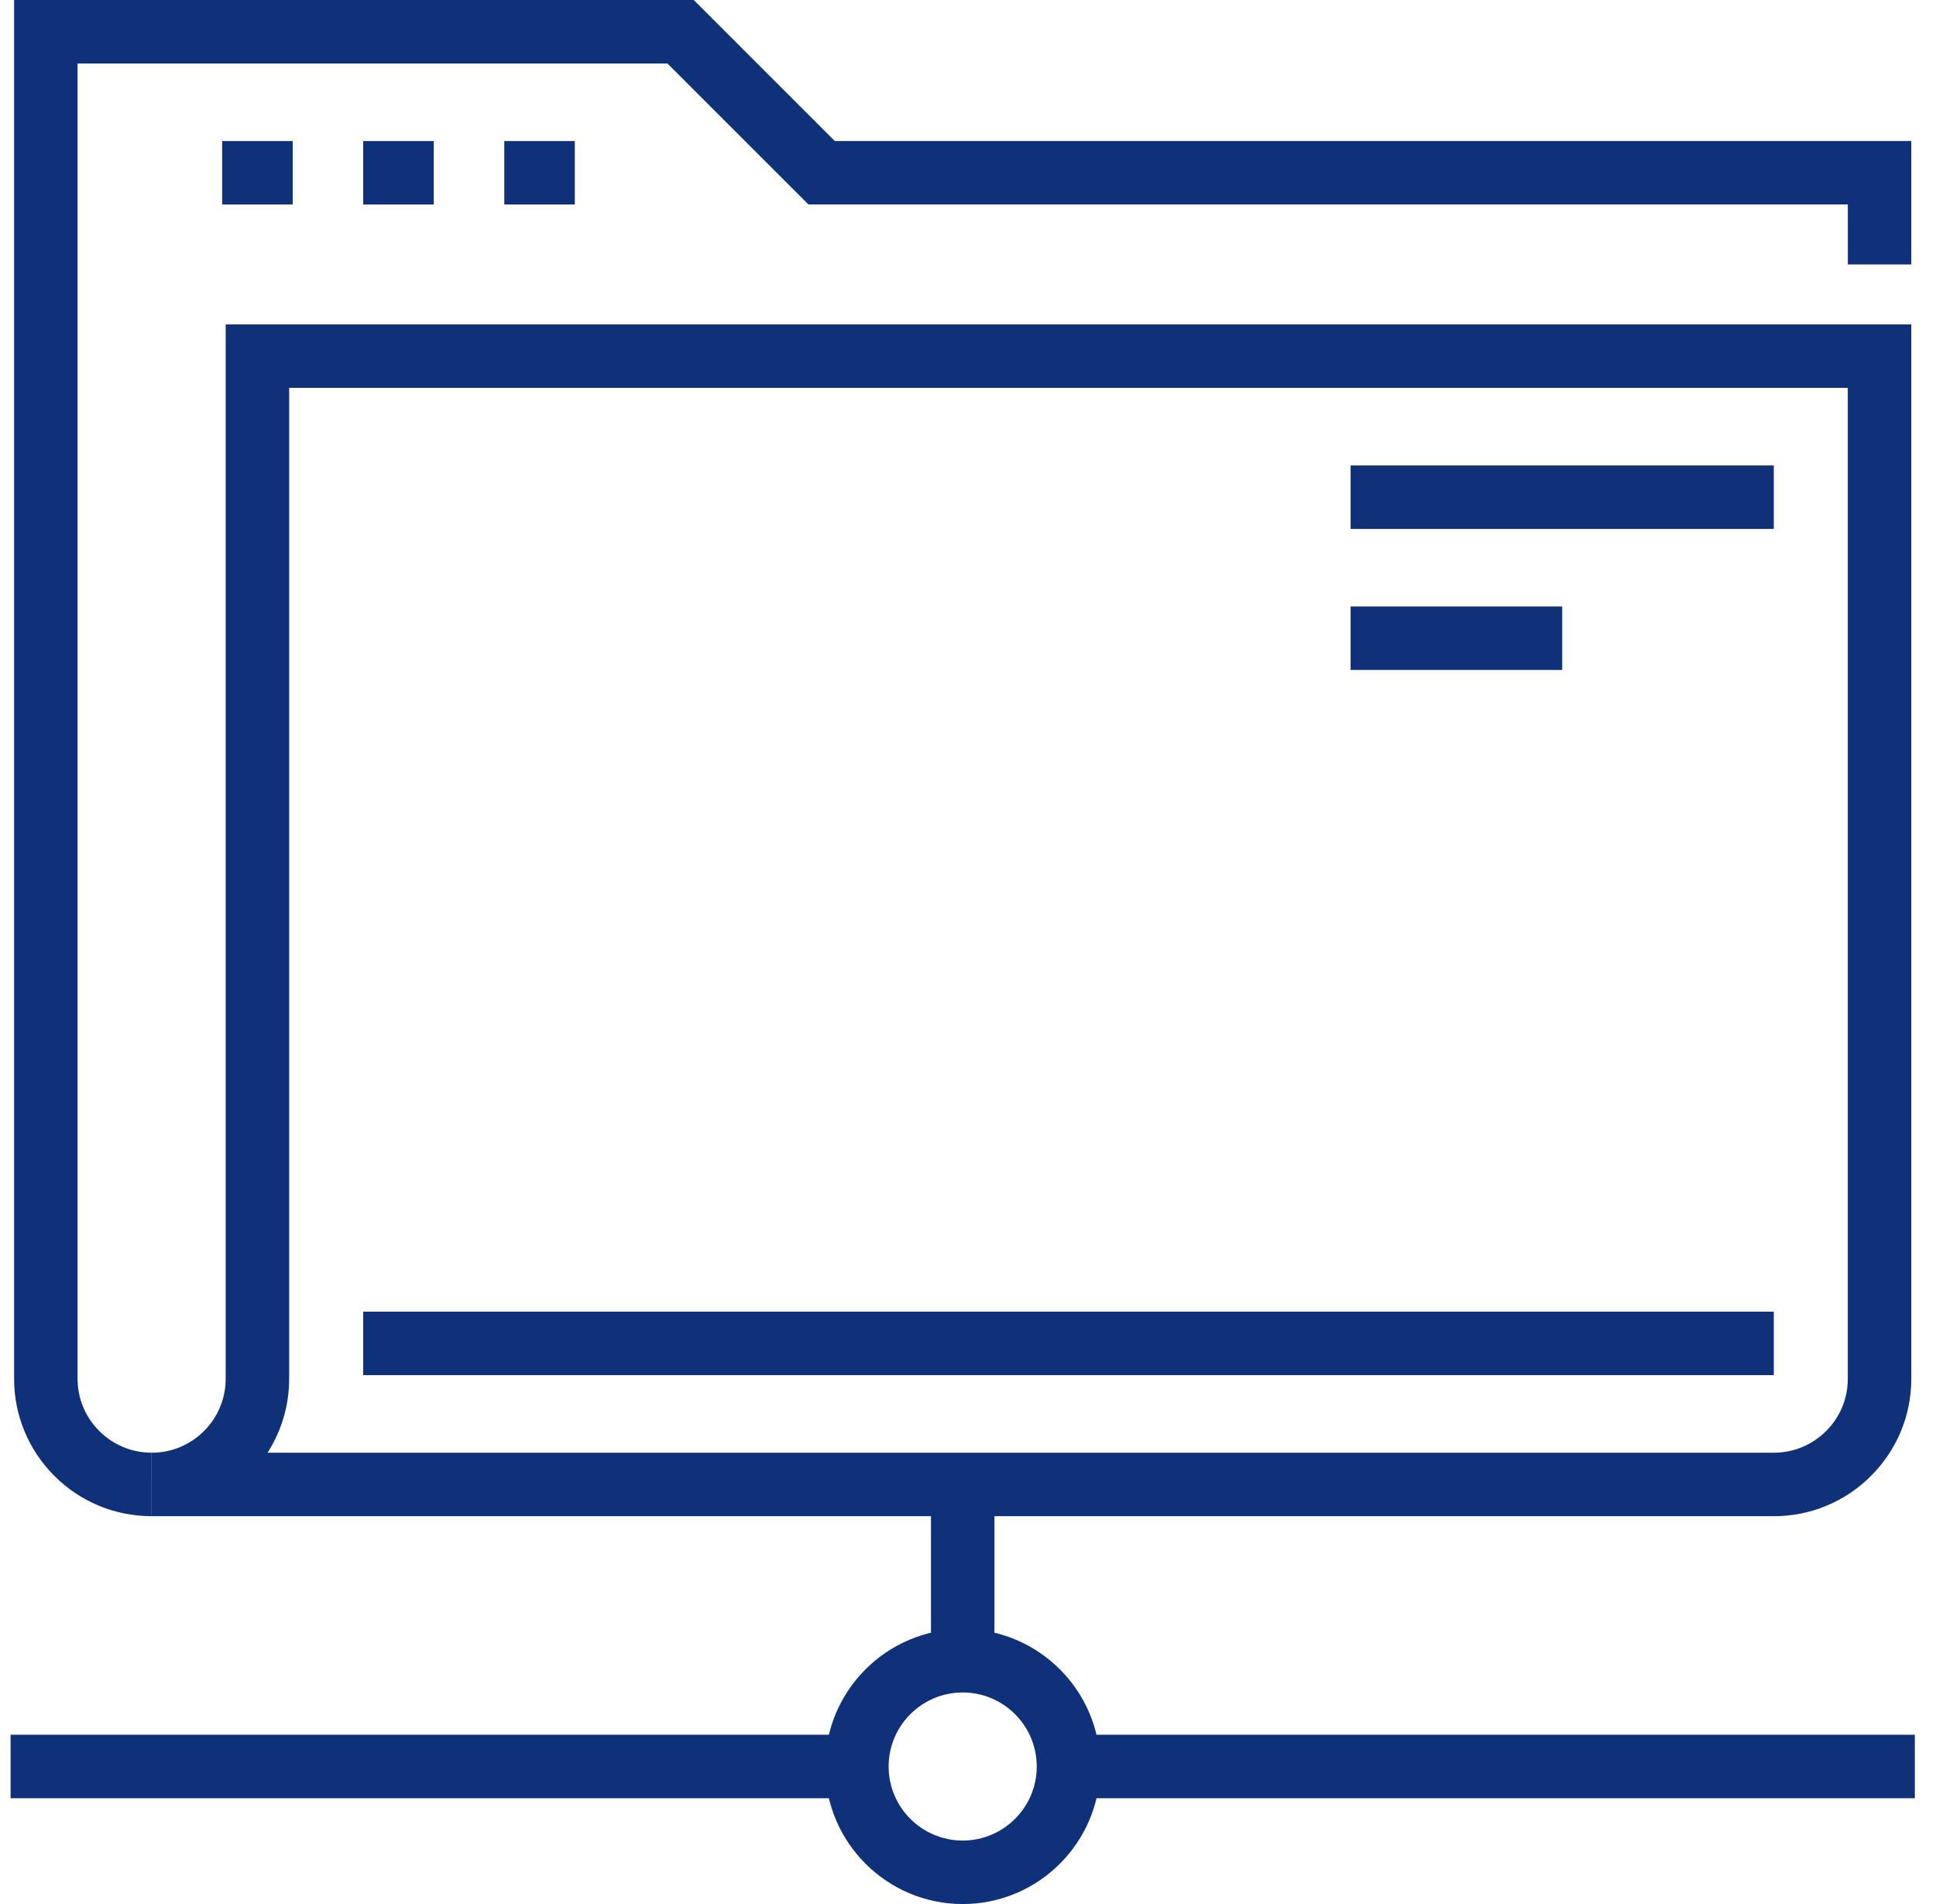 <svg xmlns="http://www.w3.org/2000/svg" width="61" height="60" viewBox="0 0 61 60" fill="none"><g clip-path="url(#clip0_10389_8196)"><path d="M29.333 46.777H31.333V52.333H29.333V46.777ZM0.333 54.666H27.002V56.666H0.333V54.666ZM33.666 54.666H60.333V56.666H33.666V54.666Z" fill="#0F3179"></path><path d="M30.333 60.001C27.944 60.001 26 58.056 26 55.668C26 53.278 27.944 51.334 30.333 51.334C32.722 51.334 34.666 53.278 34.666 55.668C34.666 58.056 32.722 60.001 30.333 60.001ZM30.333 53.334C29.046 53.334 27.999 54.38 27.999 55.667C27.999 56.954 29.046 58 30.333 58C31.62 58 32.666 56.954 32.666 55.667C32.666 54.38 31.62 53.334 30.333 53.334ZM55.889 47.779H4.777V45.779C5.084 45.779 5.388 45.719 5.671 45.602C5.954 45.484 6.211 45.312 6.427 45.095C6.645 44.879 6.817 44.622 6.934 44.339C7.052 44.055 7.112 43.752 7.111 43.445V10.223H60.222V43.445C60.222 44.603 59.771 45.691 58.952 46.509C58.551 46.912 58.074 47.233 57.548 47.45C57.022 47.669 56.458 47.78 55.889 47.779ZM8.43 45.779H55.888C56.511 45.779 57.097 45.535 57.538 45.095C57.756 44.879 57.928 44.622 58.045 44.338C58.163 44.055 58.222 43.752 58.221 43.445V12.223H9.111V43.445C9.111 44.284 8.873 45.088 8.43 45.779Z" fill="#0F3179"></path><path d="M4.778 47.778C4.208 47.779 3.644 47.668 3.118 47.45C2.592 47.232 2.115 46.912 1.713 46.508C1.31 46.107 0.99 45.629 0.772 45.103C0.554 44.578 0.443 44.014 0.444 43.444V0H21.859L26.303 4.444H60.222V8.333H58.222V6.444H25.474L21.03 2H2.444V43.444C2.444 44.068 2.687 44.654 3.127 45.094C3.343 45.311 3.601 45.483 3.884 45.601C4.167 45.718 4.471 45.778 4.777 45.778L4.778 47.778Z" fill="#0F3179"></path><path d="M11.444 41.334H55.889V43.334H11.444V41.334ZM7 4.445H9.222V6.445H7V4.445ZM11.444 4.445H13.667V6.445H11.444V4.445ZM15.889 4.445H18.111V6.445H15.889V4.445ZM42.555 14.668H55.889V16.668H42.555V14.668ZM42.555 19.112H49.222V21.112H42.555V19.112Z" fill="#0F3179"></path></g><defs><clipPath id="clip0_10389_8196"><rect width="60" height="60" fill="white" transform="translate(0.333)"></rect></clipPath></defs></svg>